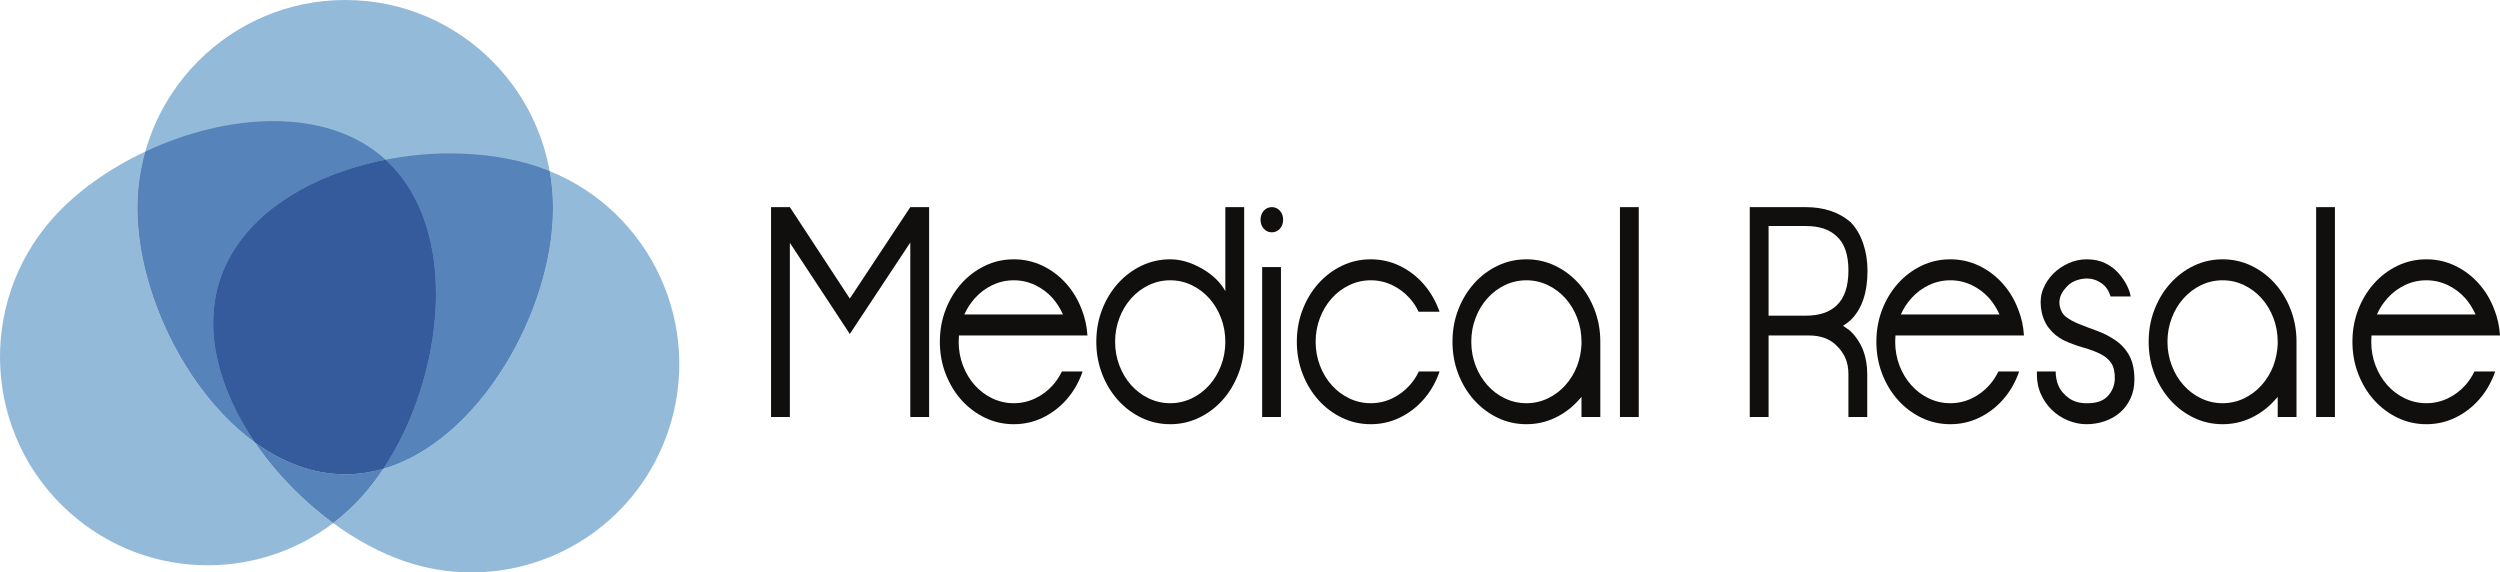 <svg width="214" height="49" viewBox="0 0 214 49" fill="none" xmlns="http://www.w3.org/2000/svg">
<path d="M47.334 17.825C47.334 27.671 39.375 40.598 29.556 40.598C19.737 40.598 11.767 27.671 11.767 17.825C11.767 7.98 19.737 -7.41231e-05 29.556 -7.41231e-05C39.375 -7.41231e-05 47.334 7.98 47.334 17.825Z" fill="#94BADA"/>
<path d="M40.366 49C38.469 49 36.541 48.694 34.645 48.048C32.571 47.342 30.481 46.211 28.519 44.776C29.409 44.099 30.247 43.328 31.02 42.463C31.66 41.75 32.262 40.963 32.821 40.12C41.081 37.7 47.334 26.552 47.334 17.825C47.334 16.741 47.237 15.679 47.052 14.648C55.728 18.165 60.246 27.903 57.201 36.903C54.687 44.328 47.77 49 40.366 49Z" fill="#94BADA"/>
<path d="M32.821 40.12C37.994 32.327 39.529 19.628 33.004 13.671C34.834 13.313 36.707 13.132 38.545 13.132C41.218 13.132 43.814 13.514 46.085 14.287C46.412 14.399 46.735 14.52 47.052 14.648C47.237 15.679 47.333 16.741 47.333 17.825C47.333 26.553 41.081 37.7 32.821 40.12Z" fill="#5583BA"/>
<path d="M17.781 48.389C13.555 48.389 9.315 46.887 5.921 43.836C-1.402 37.264 -2.014 25.998 4.54 18.656C6.564 16.397 9.342 14.428 12.433 12.976C11.999 14.518 11.766 16.145 11.766 17.825C11.766 24.887 15.866 33.532 21.807 37.858C23.607 40.502 25.953 42.899 28.519 44.776C25.37 47.173 21.581 48.389 17.781 48.389Z" fill="#94BADA"/>
<path d="M21.807 37.858C15.866 33.532 11.767 24.887 11.767 17.825C11.767 16.145 11.999 14.517 12.434 12.976C15.906 11.345 19.772 10.367 23.402 10.367C27.026 10.367 30.415 11.341 32.941 13.613C32.963 13.632 32.983 13.652 33.004 13.671C26.594 14.925 20.724 18.359 18.861 23.843C17.328 28.366 18.811 33.455 21.807 37.858Z" fill="#5583BA"/>
<path d="M28.519 44.776C25.953 42.899 23.606 40.502 21.807 37.858C24.15 39.563 26.779 40.598 29.555 40.598C30.671 40.598 31.763 40.43 32.821 40.12C32.261 40.963 31.659 41.75 31.02 42.463C30.247 43.328 29.409 44.099 28.519 44.776Z" fill="#5583BA"/>
<path d="M29.555 40.598C26.779 40.598 24.15 39.563 21.807 37.858C18.811 33.455 17.328 28.366 18.861 23.843C20.724 18.359 26.594 14.925 33.004 13.671C39.529 19.627 37.993 32.327 32.821 40.12C31.763 40.43 30.671 40.598 29.555 40.598Z" fill="#365B9C"/>
<path d="M77.921 17.731H79.532V35.696H77.921V20.76L72.744 28.587L67.612 20.785V35.696H66.001V17.731H67.612L72.744 25.558L77.921 17.731Z" fill="#100F0D"/>
<path d="M90.117 25.533C89.687 25.054 89.184 24.678 88.609 24.403C88.034 24.13 87.424 23.993 86.779 23.993C86.136 23.993 85.526 24.13 84.95 24.403C84.375 24.678 83.872 25.054 83.443 25.533C83.075 25.944 82.776 26.405 82.546 26.919H90.99C90.76 26.405 90.469 25.944 90.117 25.533ZM82.062 29.254C82.062 29.973 82.186 30.653 82.431 31.294C82.676 31.936 83.013 32.496 83.443 32.975C83.872 33.455 84.375 33.831 84.95 34.105C85.526 34.378 86.136 34.515 86.779 34.515C87.424 34.515 88.034 34.378 88.609 34.105C89.184 33.831 89.687 33.455 90.117 32.975C90.423 32.633 90.684 32.24 90.898 31.795H92.671L92.602 32C92.279 32.856 91.831 33.603 91.255 34.246C90.68 34.887 90.009 35.393 89.242 35.76C88.475 36.128 87.654 36.312 86.779 36.312C85.905 36.312 85.084 36.128 84.318 35.76C83.551 35.393 82.88 34.887 82.304 34.246C81.729 33.603 81.276 32.856 80.947 32C80.617 31.145 80.452 30.229 80.452 29.254C80.452 28.279 80.617 27.363 80.947 26.508C81.276 25.652 81.729 24.904 82.304 24.262C82.88 23.621 83.551 23.116 84.318 22.748C85.084 22.38 85.905 22.197 86.779 22.197C87.654 22.197 88.475 22.38 89.242 22.748C90.009 23.116 90.68 23.621 91.255 24.262C91.831 24.904 92.279 25.652 92.602 26.508C92.878 27.209 93.039 27.946 93.085 28.715H82.086C82.07 28.903 82.062 29.084 82.062 29.254Z" fill="#100F0D"/>
<path d="M104.888 29.254C104.888 28.535 104.765 27.856 104.52 27.213C104.275 26.572 103.937 26.012 103.508 25.533C103.078 25.054 102.576 24.678 102 24.403C101.425 24.13 100.815 23.993 100.171 23.993C99.527 23.993 98.917 24.13 98.342 24.403C97.767 24.678 97.264 25.054 96.835 25.533C96.405 26.012 96.068 26.572 95.823 27.213C95.576 27.856 95.454 28.535 95.454 29.254C95.454 29.973 95.576 30.653 95.823 31.294C96.068 31.936 96.405 32.496 96.835 32.975C97.264 33.455 97.767 33.831 98.342 34.105C98.917 34.378 99.527 34.515 100.171 34.515C100.815 34.515 101.425 34.378 102 34.105C102.576 33.831 103.078 33.455 103.508 32.975C103.937 32.496 104.275 31.936 104.52 31.294C104.765 30.653 104.888 29.973 104.888 29.254ZM106.499 29.254C106.499 30.229 106.334 31.145 106.004 32C105.674 32.856 105.222 33.603 104.647 34.246C104.071 34.887 103.4 35.393 102.633 35.76C101.866 36.128 101.046 36.312 100.171 36.312C99.296 36.312 98.476 36.128 97.71 35.76C96.942 35.393 96.271 34.887 95.696 34.246C95.121 33.603 94.668 32.856 94.338 32C94.008 31.145 93.844 30.229 93.844 29.254C93.844 28.279 94.008 27.363 94.338 26.508C94.668 25.652 95.121 24.904 95.696 24.262C96.271 23.621 96.942 23.116 97.71 22.748C98.476 22.38 99.296 22.197 100.171 22.197C101.046 22.197 101.943 22.457 102.864 22.979C103.784 23.501 104.459 24.147 104.888 24.917V17.731H106.499V29.254Z" fill="#100F0D"/>
<path d="M108.041 22.863H109.651V35.696H108.041V22.863ZM107.903 18.809C107.903 18.501 107.994 18.244 108.179 18.039C108.362 17.834 108.593 17.731 108.869 17.731C109.145 17.731 109.375 17.834 109.559 18.039C109.743 18.244 109.835 18.501 109.835 18.809C109.835 19.117 109.743 19.373 109.559 19.579C109.375 19.784 109.145 19.887 108.869 19.887C108.593 19.887 108.362 19.784 108.179 19.579C107.994 19.373 107.903 19.117 107.903 18.809Z" fill="#100F0D"/>
<path d="M112.619 29.254C112.619 29.973 112.743 30.653 112.988 31.294C113.233 31.936 113.57 32.496 114 32.975C114.429 33.455 114.932 33.831 115.507 34.105C116.083 34.378 116.692 34.515 117.336 34.515C117.981 34.515 118.591 34.378 119.165 34.105C119.742 33.831 120.243 33.455 120.673 32.975C120.98 32.633 121.241 32.24 121.455 31.795H123.228L123.158 32C122.836 32.856 122.387 33.603 121.813 34.246C121.237 34.887 120.566 35.393 119.798 35.76C119.031 36.128 118.211 36.312 117.336 36.312C116.463 36.312 115.641 36.128 114.874 35.76C114.108 35.393 113.437 34.887 112.861 34.246C112.286 33.603 111.834 32.856 111.504 32C111.173 31.145 111.009 30.229 111.009 29.254C111.009 28.279 111.173 27.363 111.504 26.508C111.834 25.652 112.286 24.904 112.861 24.262C113.437 23.621 114.108 23.116 114.874 22.748C115.641 22.38 116.463 22.197 117.336 22.197C118.211 22.197 119.031 22.38 119.798 22.748C120.566 23.116 121.237 23.621 121.813 24.262C122.387 24.904 122.836 25.652 123.158 26.508L123.228 26.687H121.433C121.233 26.261 120.98 25.875 120.673 25.533C120.243 25.054 119.742 24.678 119.165 24.403C118.591 24.13 117.981 23.993 117.336 23.993C116.692 23.993 116.083 24.13 115.507 24.403C114.932 24.678 114.429 25.054 114 25.533C113.57 26.012 113.233 26.572 112.988 27.213C112.743 27.856 112.619 28.535 112.619 29.254Z" fill="#100F0D"/>
<path d="M125.942 29.254C125.942 29.973 126.065 30.653 126.31 31.294C126.555 31.936 126.893 32.496 127.322 32.975C127.751 33.455 128.255 33.831 128.829 34.105C129.405 34.378 130.014 34.515 130.658 34.515C131.303 34.515 131.913 34.378 132.488 34.105C133.064 33.831 133.566 33.455 133.996 32.975C134.425 32.496 134.763 31.941 135.008 31.307C135.223 30.727 135.346 30.118 135.376 29.486V29.254C135.376 28.535 135.254 27.856 135.008 27.213C134.763 26.572 134.425 26.012 133.996 25.533C133.566 25.054 133.064 24.678 132.488 24.403C131.913 24.13 131.303 23.993 130.658 23.993C130.014 23.993 129.405 24.13 128.829 24.403C128.255 24.678 127.751 25.054 127.322 25.533C126.893 26.012 126.555 26.572 126.31 27.213C126.065 27.856 125.942 28.535 125.942 29.254ZM124.332 29.254C124.332 28.279 124.496 27.363 124.826 26.508C125.156 25.652 125.608 24.904 126.183 24.262C126.759 23.621 127.43 23.116 128.197 22.748C128.964 22.38 129.785 22.197 130.658 22.197C131.533 22.197 132.354 22.38 133.121 22.748C133.888 23.116 134.559 23.621 135.135 24.262C135.71 24.904 136.162 25.652 136.491 26.508C136.822 27.363 136.987 28.279 136.987 29.254V35.696H135.376V33.976L135.123 34.259C134.555 34.891 133.888 35.393 133.121 35.76C132.354 36.128 131.533 36.312 130.658 36.312C129.785 36.312 128.964 36.128 128.197 35.76C127.43 35.393 126.759 34.887 126.183 34.246C125.608 33.603 125.156 32.856 124.826 32C124.496 31.145 124.332 30.229 124.332 29.254Z" fill="#100F0D"/>
<path d="M138.667 17.731H140.277V35.696H138.667V17.731Z" fill="#100F0D"/>
<path d="M157.212 26.149C157.887 25.516 158.225 24.515 158.225 23.146C158.225 21.794 157.887 20.82 157.212 20.22C156.599 19.639 155.724 19.348 154.589 19.348H151.39V27.021H154.589C155.724 27.021 156.599 26.731 157.212 26.149ZM149.779 17.731H154.566C156.131 17.731 157.412 18.159 158.409 19.014C158.885 19.511 159.245 20.122 159.49 20.849C159.736 21.577 159.858 22.35 159.858 23.172C159.858 25.054 159.376 26.465 158.409 27.407C158.21 27.578 157.995 27.739 157.764 27.893C157.979 28.031 158.186 28.176 158.386 28.33C159.353 29.272 159.836 30.503 159.836 32.026V35.696H158.225V32.026C158.225 31.513 158.141 31.059 157.971 30.665C157.802 30.271 157.55 29.913 157.212 29.588C156.644 29.006 155.846 28.715 154.82 28.715H151.39V35.696H149.779V17.731Z" fill="#100F0D"/>
<path d="M170.281 25.533C169.852 25.054 169.351 24.678 168.774 24.403C168.199 24.13 167.59 23.993 166.944 23.993C166.302 23.993 165.692 24.13 165.116 24.403C164.541 24.678 164.038 25.054 163.609 25.533C163.241 25.944 162.942 26.405 162.711 26.919H171.156C170.926 26.405 170.635 25.944 170.281 25.533ZM162.228 29.254C162.228 29.973 162.351 30.653 162.596 31.294C162.842 31.936 163.179 32.496 163.609 32.975C164.038 33.455 164.541 33.831 165.116 34.105C165.692 34.378 166.302 34.515 166.944 34.515C167.59 34.515 168.199 34.378 168.774 34.105C169.351 33.831 169.852 33.455 170.281 32.975C170.588 32.633 170.85 32.24 171.064 31.795H172.836L172.768 32C172.445 32.856 171.997 33.603 171.42 34.246C170.846 34.887 170.175 35.393 169.408 35.76C168.64 36.128 167.819 36.312 166.944 36.312C166.071 36.312 165.249 36.128 164.484 35.76C163.717 35.393 163.046 34.887 162.47 34.246C161.895 33.603 161.441 32.856 161.112 32C160.783 31.145 160.617 30.229 160.617 29.254C160.617 28.279 160.783 27.363 161.112 26.508C161.441 25.652 161.895 24.904 162.47 24.262C163.046 23.621 163.717 23.116 164.484 22.748C165.249 22.38 166.071 22.197 166.944 22.197C167.819 22.197 168.64 22.38 169.408 22.748C170.175 23.116 170.846 23.621 171.42 24.262C171.997 24.904 172.445 25.652 172.768 26.508C173.044 27.209 173.204 27.946 173.25 28.715H162.251C162.236 28.903 162.228 29.084 162.228 29.254Z" fill="#100F0D"/>
<path d="M181.027 32.466C181.042 31.886 180.946 31.433 180.739 31.109C180.531 30.785 180.23 30.52 179.831 30.315C179.432 30.11 178.933 29.923 178.334 29.752C177.737 29.581 177.185 29.376 176.678 29.137C176.172 28.898 175.735 28.54 175.367 28.062C174.999 27.584 174.776 26.986 174.7 26.269C174.639 25.705 174.707 25.184 174.907 24.706C175.105 24.228 175.387 23.806 175.747 23.439C176.107 23.072 176.541 22.773 177.047 22.542C177.553 22.312 178.074 22.197 178.612 22.197C179.224 22.197 179.758 22.308 180.211 22.53C180.662 22.753 181.042 23.039 181.35 23.39C181.655 23.74 181.898 24.096 182.074 24.455C182.25 24.814 182.354 25.122 182.385 25.379H180.659C180.522 24.882 180.26 24.503 179.876 24.237C179.493 23.972 179.072 23.839 178.612 23.839C178.305 23.839 177.974 23.908 177.622 24.044C177.269 24.181 176.943 24.455 176.643 24.866C176.344 25.276 176.234 25.712 176.31 26.174C176.387 26.585 176.567 26.903 176.851 27.124C177.135 27.346 177.51 27.551 177.978 27.739C178.446 27.929 178.964 28.125 179.531 28.33C180.099 28.535 180.632 28.815 181.131 29.165C181.629 29.516 182.017 29.956 182.293 30.486C182.569 31.017 182.706 31.684 182.706 32.488C182.706 33.086 182.594 33.626 182.373 34.105C182.15 34.584 181.851 34.986 181.475 35.311C181.099 35.636 180.662 35.884 180.164 36.055C179.666 36.226 179.148 36.312 178.612 36.312C178.074 36.312 177.545 36.205 177.023 35.991C176.502 35.777 176.042 35.478 175.643 35.092C175.244 34.707 174.925 34.246 174.688 33.707C174.449 33.167 174.339 32.531 174.355 31.795H175.966C175.966 32.236 176.046 32.646 176.208 33.028C176.37 33.41 176.662 33.757 177.086 34.071C177.51 34.384 178.053 34.532 178.716 34.515C179.471 34.515 180.038 34.315 180.415 33.913C180.793 33.512 180.997 33.03 181.027 32.466Z" fill="#100F0D"/>
<path d="M185.535 29.254C185.535 29.973 185.659 30.653 185.905 31.294C186.149 31.936 186.486 32.496 186.917 32.975C187.346 33.455 187.849 33.831 188.423 34.105C188.999 34.378 189.608 34.515 190.254 34.515C190.898 34.515 191.508 34.378 192.082 34.105C192.657 33.831 193.16 33.455 193.59 32.975C194.019 32.496 194.356 31.941 194.602 31.307C194.817 30.727 194.939 30.118 194.971 29.486V29.254C194.971 28.535 194.847 27.856 194.602 27.213C194.356 26.572 194.019 26.012 193.59 25.533C193.16 25.054 192.657 24.678 192.082 24.403C191.508 24.13 190.898 23.993 190.254 23.993C189.608 23.993 188.999 24.13 188.423 24.403C187.849 24.678 187.346 25.054 186.917 25.533C186.486 26.012 186.149 26.572 185.905 27.213C185.659 27.856 185.535 28.535 185.535 29.254ZM183.925 29.254C183.925 28.279 184.089 27.363 184.42 26.508C184.751 25.652 185.202 24.904 185.778 24.262C186.354 23.621 187.025 23.116 187.792 22.748C188.557 22.38 189.379 22.197 190.254 22.197C191.127 22.197 191.948 22.38 192.715 22.748C193.482 23.116 194.152 23.621 194.729 24.262C195.305 24.904 195.757 25.652 196.086 26.508C196.416 27.363 196.581 28.279 196.581 29.254V35.696H194.971V33.976L194.717 34.259C194.148 34.891 193.482 35.393 192.715 35.76C191.948 36.128 191.127 36.312 190.254 36.312C189.379 36.312 188.557 36.128 187.792 35.76C187.025 35.393 186.354 34.887 185.778 34.246C185.202 33.603 184.751 32.856 184.42 32C184.089 31.145 183.925 30.229 183.925 29.254Z" fill="#100F0D"/>
<path d="M198.261 17.731H199.87V35.696H198.261V17.731Z" fill="#100F0D"/>
<path d="M211.032 25.533C210.602 25.054 210.099 24.678 209.525 24.403C208.949 24.13 208.34 23.993 207.695 23.993C207.051 23.993 206.44 24.13 205.867 24.403C205.291 24.678 204.788 25.054 204.36 25.533C203.99 25.944 203.692 26.405 203.462 26.919H211.906C211.675 26.405 211.385 25.944 211.032 25.533ZM202.979 29.254C202.979 29.973 203.101 30.653 203.346 31.294C203.593 31.936 203.929 32.496 204.36 32.975C204.788 33.455 205.291 33.831 205.867 34.105C206.44 34.378 207.051 34.515 207.695 34.515C208.34 34.515 208.949 34.378 209.525 34.105C210.099 33.831 210.602 33.455 211.032 32.975C211.338 32.633 211.598 32.24 211.814 31.795H213.587L213.517 32C213.194 32.856 212.746 33.603 212.17 34.246C211.595 34.887 210.924 35.393 210.158 35.76C209.389 36.128 208.57 36.312 207.695 36.312C206.82 36.312 206 36.128 205.233 35.76C204.466 35.393 203.796 34.887 203.219 34.246C202.645 33.603 202.192 32.856 201.863 32C201.532 31.145 201.368 30.229 201.368 29.254C201.368 28.279 201.532 27.363 201.863 26.508C202.192 25.652 202.645 24.904 203.219 24.262C203.796 23.621 204.466 23.116 205.233 22.748C206 22.38 206.82 22.197 207.695 22.197C208.57 22.197 209.389 22.38 210.158 22.748C210.924 23.116 211.595 23.621 212.17 24.262C212.746 24.904 213.194 25.652 213.517 26.508C213.793 27.209 213.953 27.946 214 28.715H203.001C202.985 28.903 202.979 29.084 202.979 29.254Z" fill="#100F0D"/>
</svg>
